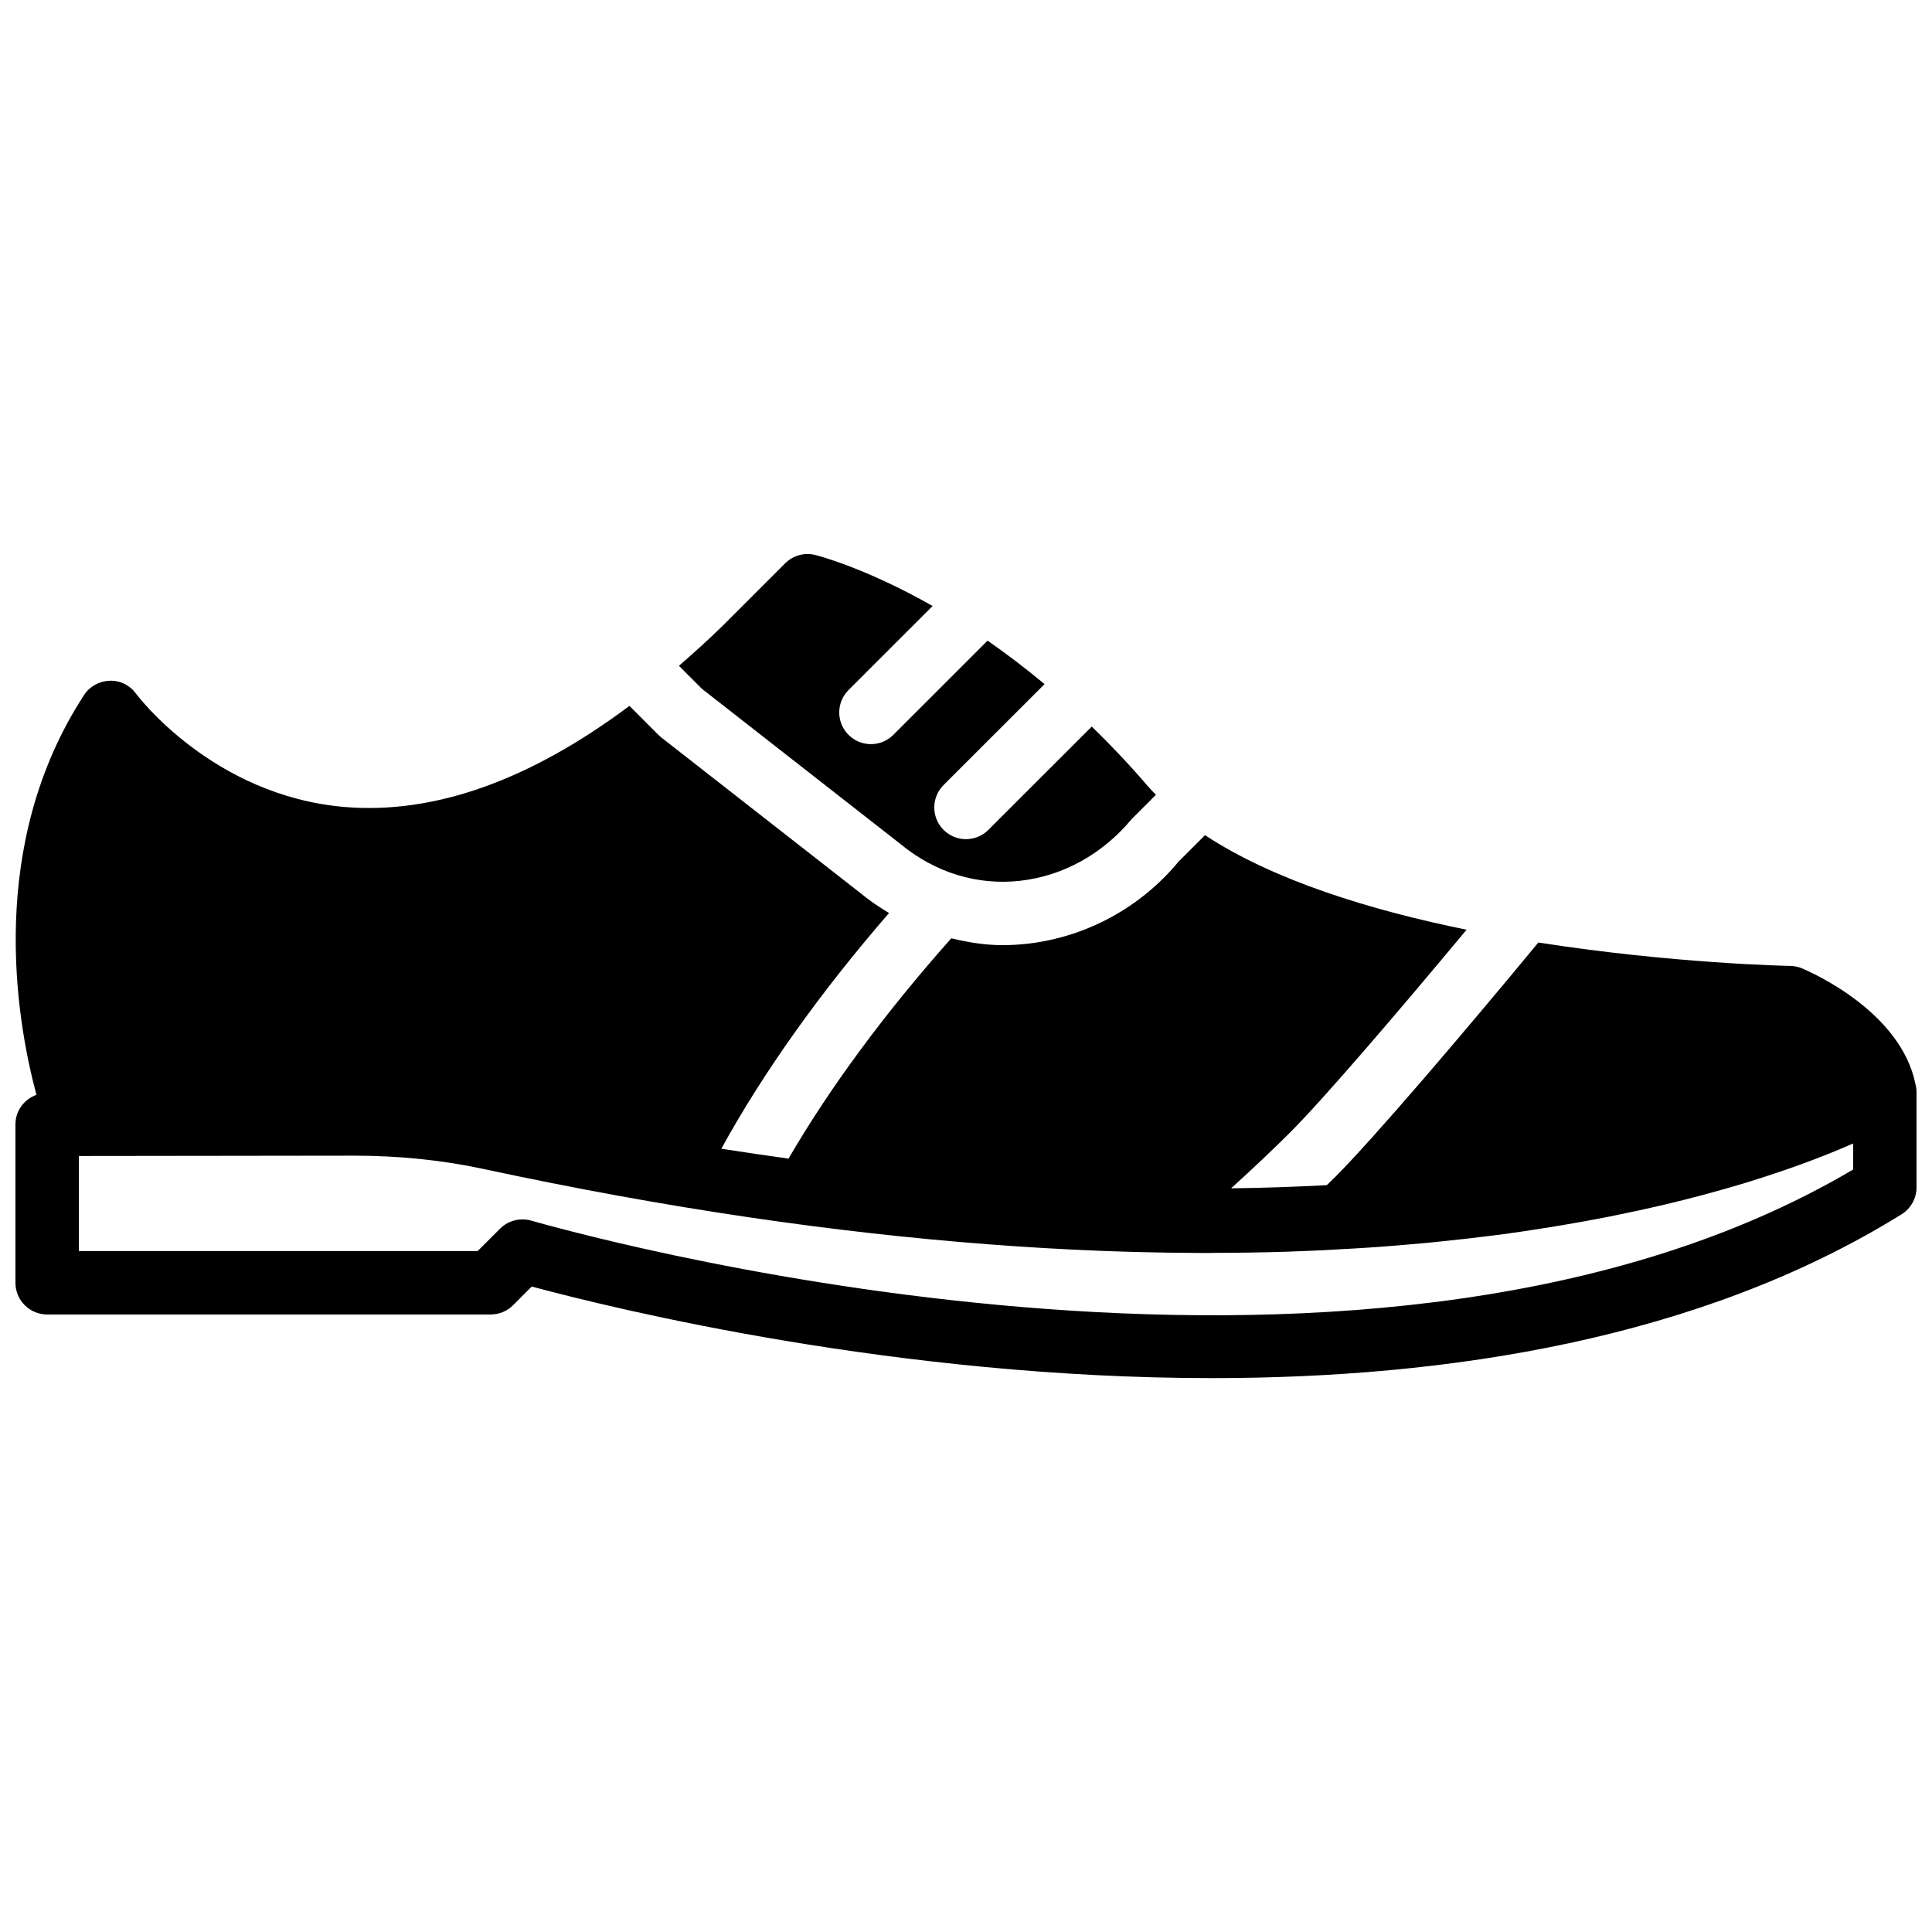<?xml version="1.0" encoding="UTF-8"?>
<!-- Uploaded to: ICON Repo, www.svgrepo.com, Generator: ICON Repo Mixer Tools -->
<svg width="800px" height="800px" version="1.1" viewBox="144 144 512 512" xmlns="http://www.w3.org/2000/svg">
 <defs>
  <clipPath id="a">
   <path d="m148.09 324h503.81v186h-503.81z"/>
  </clipPath>
 </defs>
 <path d="m382.64 367.68c9.203 7.613 20.445 11.023 31.773 9.73 11.344-1.293 21.82-7.106 29.496-16.355l6.426-6.434c-0.664-0.688-1.363-1.367-1.977-2.082-5.012-5.859-10.051-11.152-15.027-15.996l-27.398 27.383c-1.641 1.637-3.789 2.461-5.938 2.461s-4.301-0.824-5.945-2.461c-3.273-3.285-3.273-8.598 0.008-11.883l26.762-26.742c-5.199-4.336-10.254-8.164-15.105-11.523l-24.973 24.965c-1.637 1.645-3.789 2.461-5.938 2.461-2.148 0-4.301-0.816-5.938-2.461-3.281-3.273-3.281-8.598 0-11.871l22.285-22.277c-17.699-10.043-30.168-13.293-31.133-13.527-2.848-0.707-5.863 0.141-7.945 2.215l-16.719 16.719c-3.828 3.731-7.641 7.144-11.426 10.445l6.07 6.082z" fill-rule="evenodd"/>
 <g clip-path="url(#a)">
  <path d="m635.11 453.93c-125.24 74.027-327.21 20.094-350.57 13.484-0.691-0.176-1.395-0.258-2.094-0.258-2.199 0-4.34 0.863-5.934 2.457l-5.938 5.938h-105.68v-25.199l72.875-0.09c11.957 0 23.531 1.191 34.402 3.535 5.965 1.285 11.824 2.492 17.617 3.644 48.836 9.73 92.172 15.027 130.37 17.277 0.402 0.027 0.805 0.043 1.207 0.07 4.223 0.242 8.391 0.453 12.496 0.621 1.367 0.059 2.727 0.109 4.09 0.16 3.148 0.105 6.262 0.207 9.328 0.273 2.055 0.051 4.078 0.086 6.094 0.121 2.469 0.031 4.914 0.059 7.332 0.074 1 0 2.039 0.023 3.023 0.023 0.754 0 1.445-0.031 2.191-0.031 6.43-0.02 12.73-0.109 18.801-0.305 0.52-0.016 1.008-0.039 1.527-0.059 5.777-0.191 11.359-0.477 16.812-0.812 1.047-0.059 2.121-0.117 3.164-0.195 5.566-0.367 10.965-0.812 16.188-1.309 1.027-0.102 2.023-0.211 3.039-0.309 5.164-0.523 10.203-1.094 15.031-1.723 0.145-0.016 0.305-0.035 0.445-0.051 4.965-0.656 9.684-1.367 14.285-2.117 0.898-0.148 1.797-0.293 2.684-0.445 4.402-0.738 8.652-1.512 12.715-2.316 0.656-0.125 1.27-0.262 1.906-0.395 3.785-0.766 7.43-1.555 10.926-2.367 0.461-0.109 0.957-0.211 1.418-0.32 3.684-0.871 7.172-1.762 10.52-2.652 0.699-0.195 1.379-0.379 2.059-0.562 3.273-0.898 6.422-1.797 9.371-2.695 0.258-0.086 0.496-0.16 0.762-0.242 2.781-0.859 5.391-1.707 7.879-2.555 0.484-0.16 0.98-0.328 1.453-0.488 2.508-0.863 4.852-1.711 7.051-2.543 0.461-0.176 0.891-0.344 1.344-0.512 2.09-0.805 4.082-1.598 5.879-2.344 0.082-0.031 0.176-0.066 0.25-0.102 1.312-0.543 2.539-1.074 3.688-1.578zm16.516-22.594c-3.852-19.156-27.348-29.559-30.051-30.699-0.992-0.414-2.051-0.641-3.125-0.656-0.629-0.008-31.074-0.621-66.77-6.207-20.094 24.32-43.613 51.902-53.91 62.207-0.688 0.688-1.461 1.402-2.156 2.098-8.113 0.43-16.516 0.73-25.359 0.84 5.82-5.289 10.949-10.117 15.645-14.812 8.816-8.816 28.473-31.75 46.762-53.723-25.309-5.141-51.043-13.023-69.324-25.055l-7.019 7.019c-9.934 12.031-24.324 19.957-40.004 21.746-2.223 0.254-4.449 0.379-6.656 0.379-4.609 0-9.129-0.738-13.555-1.812-17.508 19.672-32.211 39.582-43.133 58.383-5.844-0.809-11.773-1.672-17.809-2.621 10.996-20.051 26.152-41.379 44.441-62.457-2.586-1.562-5.113-3.238-7.488-5.215l-52.859-41.312c-0.27-0.215-0.52-0.441-0.762-0.68l-7.684-7.691c-26.359 19.699-51.617 28.742-75.336 26.805-35.152-2.93-55.203-29.742-55.387-29.996-1.621-2.238-4.223-3.602-7.012-3.465-2.762 0.066-5.324 1.492-6.828 3.82-25.742 39.605-18.078 85.395-12.594 105.91-3.223 1.176-5.559 4.191-5.559 7.828v41.984c0 4.633 3.762 8.395 8.398 8.395h117.55c2.223 0 4.367-0.887 5.938-2.457l4.938-4.949c22.141 5.973 96.906 24.277 180.26 24.27 62.254 0 129.31-10.219 182.76-43.414 2.457-1.535 3.961-4.231 3.961-7.137v-25.188c0-0.723-0.09-1.445-0.277-2.133z" fill-rule="evenodd"/>
 </g>
</svg>